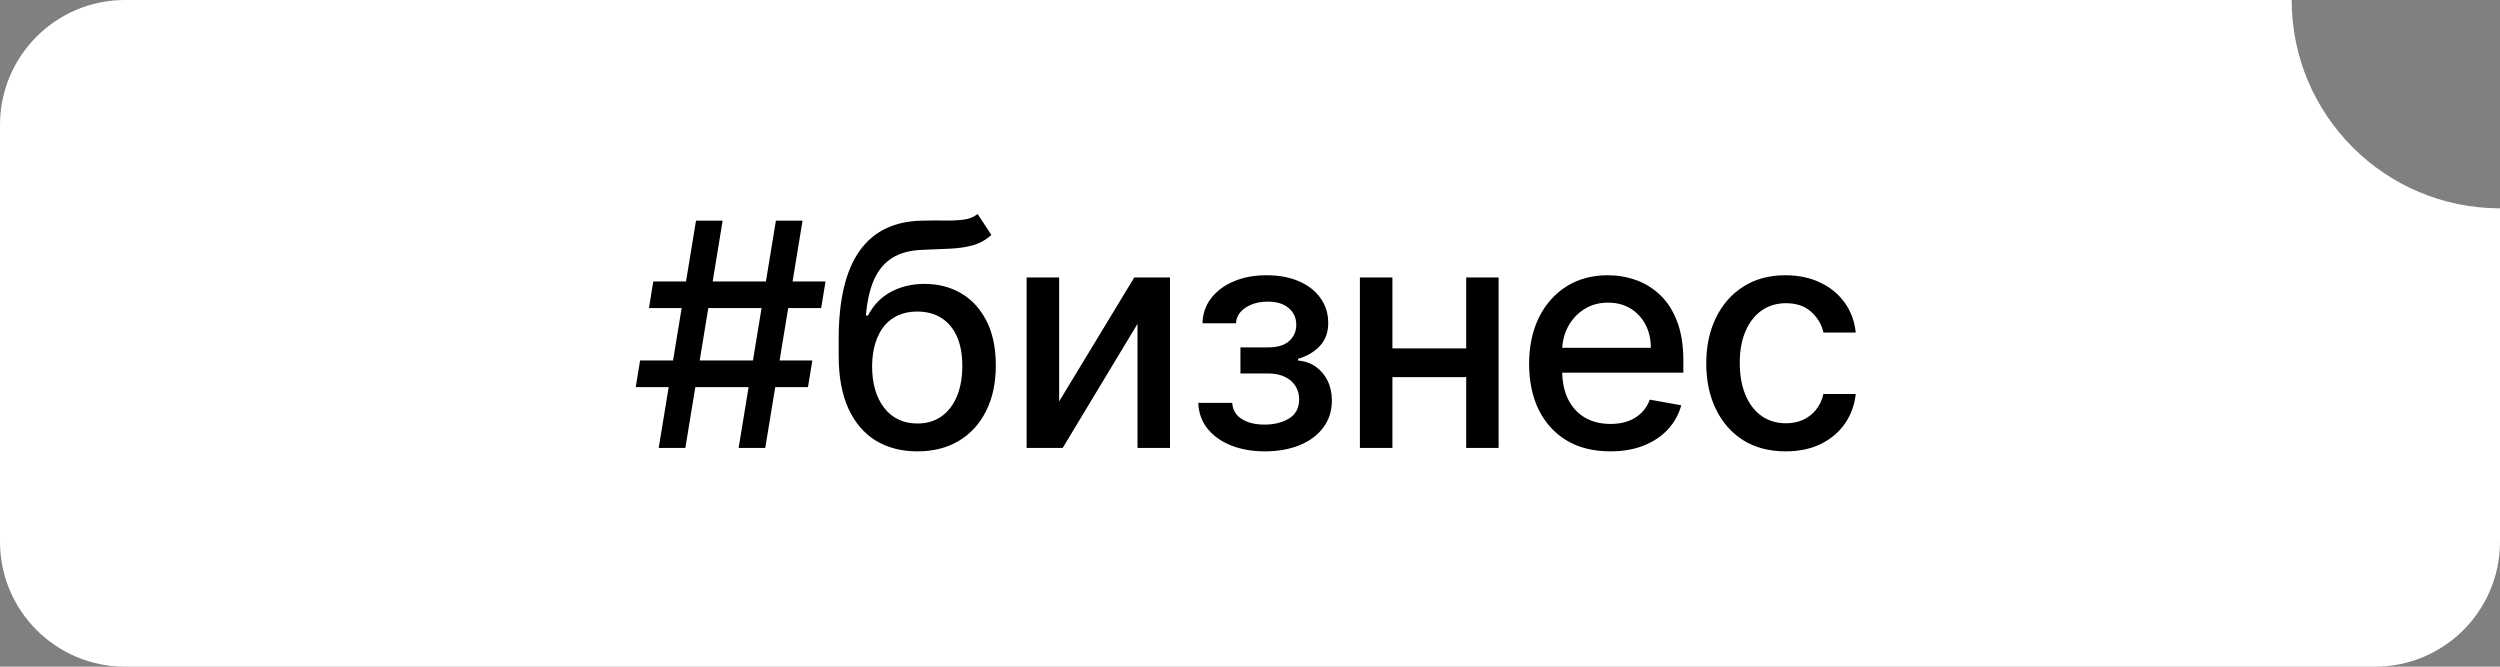 <?xml version="1.0" encoding="UTF-8"?> <svg xmlns="http://www.w3.org/2000/svg" width="120" height="32" viewBox="0 0 120 32" fill="none"><rect x="0" y="0" width="120" height="32" fill="#808080" stroke="none"/><path d="M110 0C110 5.523 114.477 10 120 10V26C120 29.314 117.314 32 114 32H6C2.686 32 0 29.314 0 26V6C0 2.686 2.686 4.83192e-08 6 0H110Z" fill="white"></path><path d="M35.454 21.5L37.243 10.591H38.522L36.732 21.5H35.454ZM30.516 18.581L30.724 17.303H38.991L38.783 18.581H30.516ZM31.618 21.5L33.408 10.591H34.687L32.897 21.5H31.618ZM31.15 14.788L31.357 13.51H39.624L39.417 14.788H31.15ZM46.926 10.271L47.586 11.278C47.341 11.502 47.062 11.662 46.75 11.758C46.441 11.85 46.084 11.908 45.679 11.933C45.274 11.954 44.811 11.974 44.289 11.992C43.7 12.01 43.215 12.137 42.835 12.375C42.455 12.61 42.162 12.958 41.956 13.419C41.754 13.877 41.622 14.453 41.562 15.145H41.663C41.929 14.637 42.299 14.258 42.771 14.005C43.247 13.753 43.781 13.627 44.374 13.627C45.035 13.627 45.622 13.778 46.137 14.08C46.652 14.382 47.057 14.824 47.352 15.406C47.65 15.985 47.799 16.694 47.799 17.532C47.799 18.38 47.643 19.114 47.331 19.732C47.022 20.349 46.585 20.827 46.02 21.164C45.459 21.498 44.797 21.665 44.033 21.665C43.27 21.665 42.604 21.493 42.036 21.148C41.471 20.8 41.033 20.285 40.72 19.604C40.411 18.922 40.257 18.08 40.257 17.079V16.269C40.257 14.398 40.59 12.99 41.258 12.045C41.926 11.101 42.924 10.616 44.252 10.591C44.681 10.58 45.065 10.579 45.402 10.586C45.74 10.589 46.034 10.573 46.286 10.538C46.542 10.499 46.755 10.41 46.926 10.271ZM44.039 20.328C44.483 20.328 44.864 20.216 45.184 19.992C45.507 19.765 45.756 19.444 45.93 19.028C46.104 18.613 46.191 18.123 46.191 17.558C46.191 17.004 46.104 16.534 45.93 16.147C45.756 15.76 45.507 15.465 45.184 15.262C44.861 15.056 44.474 14.954 44.023 14.954C43.689 14.954 43.391 15.012 43.128 15.129C42.865 15.243 42.639 15.412 42.451 15.635C42.267 15.859 42.123 16.133 42.02 16.456C41.92 16.775 41.867 17.143 41.86 17.558C41.86 18.403 42.053 19.076 42.441 19.577C42.831 20.078 43.364 20.328 44.039 20.328ZM50.839 19.268L54.445 13.318H56.16V21.5H54.6V15.545L51.01 21.5H49.278V13.318H50.839V19.268ZM57.517 19.337H59.147C59.168 19.671 59.319 19.929 59.6 20.11C59.884 20.291 60.252 20.381 60.703 20.381C61.161 20.381 61.551 20.284 61.874 20.088C62.197 19.89 62.359 19.582 62.359 19.167C62.359 18.918 62.297 18.702 62.173 18.517C62.052 18.329 61.88 18.183 61.656 18.08C61.436 17.977 61.175 17.926 60.873 17.926H59.541V16.674H60.873C61.324 16.674 61.661 16.571 61.885 16.365C62.109 16.159 62.221 15.902 62.221 15.593C62.221 15.259 62.1 14.991 61.858 14.788C61.62 14.582 61.288 14.479 60.862 14.479C60.429 14.479 60.069 14.577 59.781 14.772C59.493 14.964 59.342 15.213 59.328 15.518H57.719C57.73 15.06 57.869 14.659 58.135 14.314C58.405 13.966 58.767 13.696 59.222 13.505C59.68 13.309 60.2 13.212 60.782 13.212C61.39 13.212 61.915 13.309 62.359 13.505C62.803 13.7 63.146 13.97 63.387 14.314C63.632 14.659 63.755 15.055 63.755 15.502C63.755 15.953 63.62 16.322 63.35 16.61C63.084 16.894 62.736 17.098 62.306 17.223V17.308C62.622 17.329 62.902 17.425 63.147 17.596C63.392 17.766 63.584 17.991 63.723 18.272C63.861 18.553 63.93 18.87 63.93 19.226C63.93 19.726 63.792 20.159 63.515 20.525C63.242 20.891 62.862 21.173 62.375 21.372C61.892 21.567 61.34 21.665 60.718 21.665C60.115 21.665 59.573 21.571 59.094 21.383C58.618 21.191 58.24 20.921 57.959 20.573C57.682 20.225 57.535 19.813 57.517 19.337ZM70.82 16.722V18.102H66.388V16.722H70.82ZM66.836 13.318V21.5H65.275V13.318H66.836ZM71.933 13.318V21.5H70.378V13.318H71.933ZM77.29 21.665C76.484 21.665 75.79 21.493 75.208 21.148C74.629 20.8 74.181 20.312 73.865 19.684C73.553 19.052 73.397 18.311 73.397 17.462C73.397 16.624 73.553 15.886 73.865 15.246C74.181 14.607 74.622 14.108 75.186 13.75C75.754 13.391 76.419 13.212 77.178 13.212C77.64 13.212 78.088 13.288 78.521 13.441C78.954 13.593 79.343 13.833 79.687 14.16C80.032 14.486 80.303 14.911 80.502 15.433C80.701 15.951 80.801 16.582 80.801 17.324V17.889H74.297V16.695H79.24C79.24 16.276 79.155 15.905 78.984 15.582C78.814 15.255 78.574 14.998 78.265 14.81C77.96 14.621 77.601 14.527 77.189 14.527C76.742 14.527 76.351 14.637 76.017 14.858C75.687 15.074 75.431 15.358 75.25 15.71C75.073 16.058 74.984 16.436 74.984 16.845V17.777C74.984 18.323 75.08 18.789 75.272 19.172C75.467 19.556 75.739 19.849 76.087 20.051C76.435 20.25 76.841 20.349 77.306 20.349C77.608 20.349 77.883 20.307 78.132 20.222C78.381 20.133 78.595 20.001 78.777 19.827C78.958 19.653 79.096 19.439 79.192 19.183L80.7 19.454C80.579 19.898 80.362 20.287 80.05 20.621C79.741 20.951 79.352 21.209 78.883 21.393C78.418 21.575 77.887 21.665 77.29 21.665ZM85.714 21.665C84.922 21.665 84.24 21.486 83.669 21.127C83.101 20.765 82.664 20.266 82.358 19.63C82.053 18.995 81.9 18.267 81.9 17.446C81.9 16.615 82.056 15.882 82.369 15.246C82.681 14.607 83.122 14.108 83.69 13.75C84.258 13.391 84.928 13.212 85.698 13.212C86.32 13.212 86.874 13.327 87.36 13.558C87.847 13.785 88.239 14.105 88.537 14.517C88.839 14.929 89.019 15.41 89.075 15.96H87.525C87.44 15.577 87.245 15.246 86.939 14.97C86.638 14.693 86.233 14.554 85.725 14.554C85.281 14.554 84.892 14.671 84.558 14.905C84.228 15.136 83.971 15.467 83.786 15.896C83.601 16.322 83.509 16.827 83.509 17.409C83.509 18.006 83.6 18.521 83.781 18.954C83.962 19.387 84.217 19.723 84.548 19.961C84.882 20.198 85.274 20.317 85.725 20.317C86.027 20.317 86.3 20.262 86.545 20.152C86.794 20.039 87.001 19.877 87.168 19.668C87.339 19.458 87.458 19.206 87.525 18.911H89.075C89.019 19.44 88.846 19.913 88.559 20.328C88.271 20.744 87.886 21.07 87.403 21.308C86.923 21.546 86.361 21.665 85.714 21.665Z" fill="black"></path></svg> 